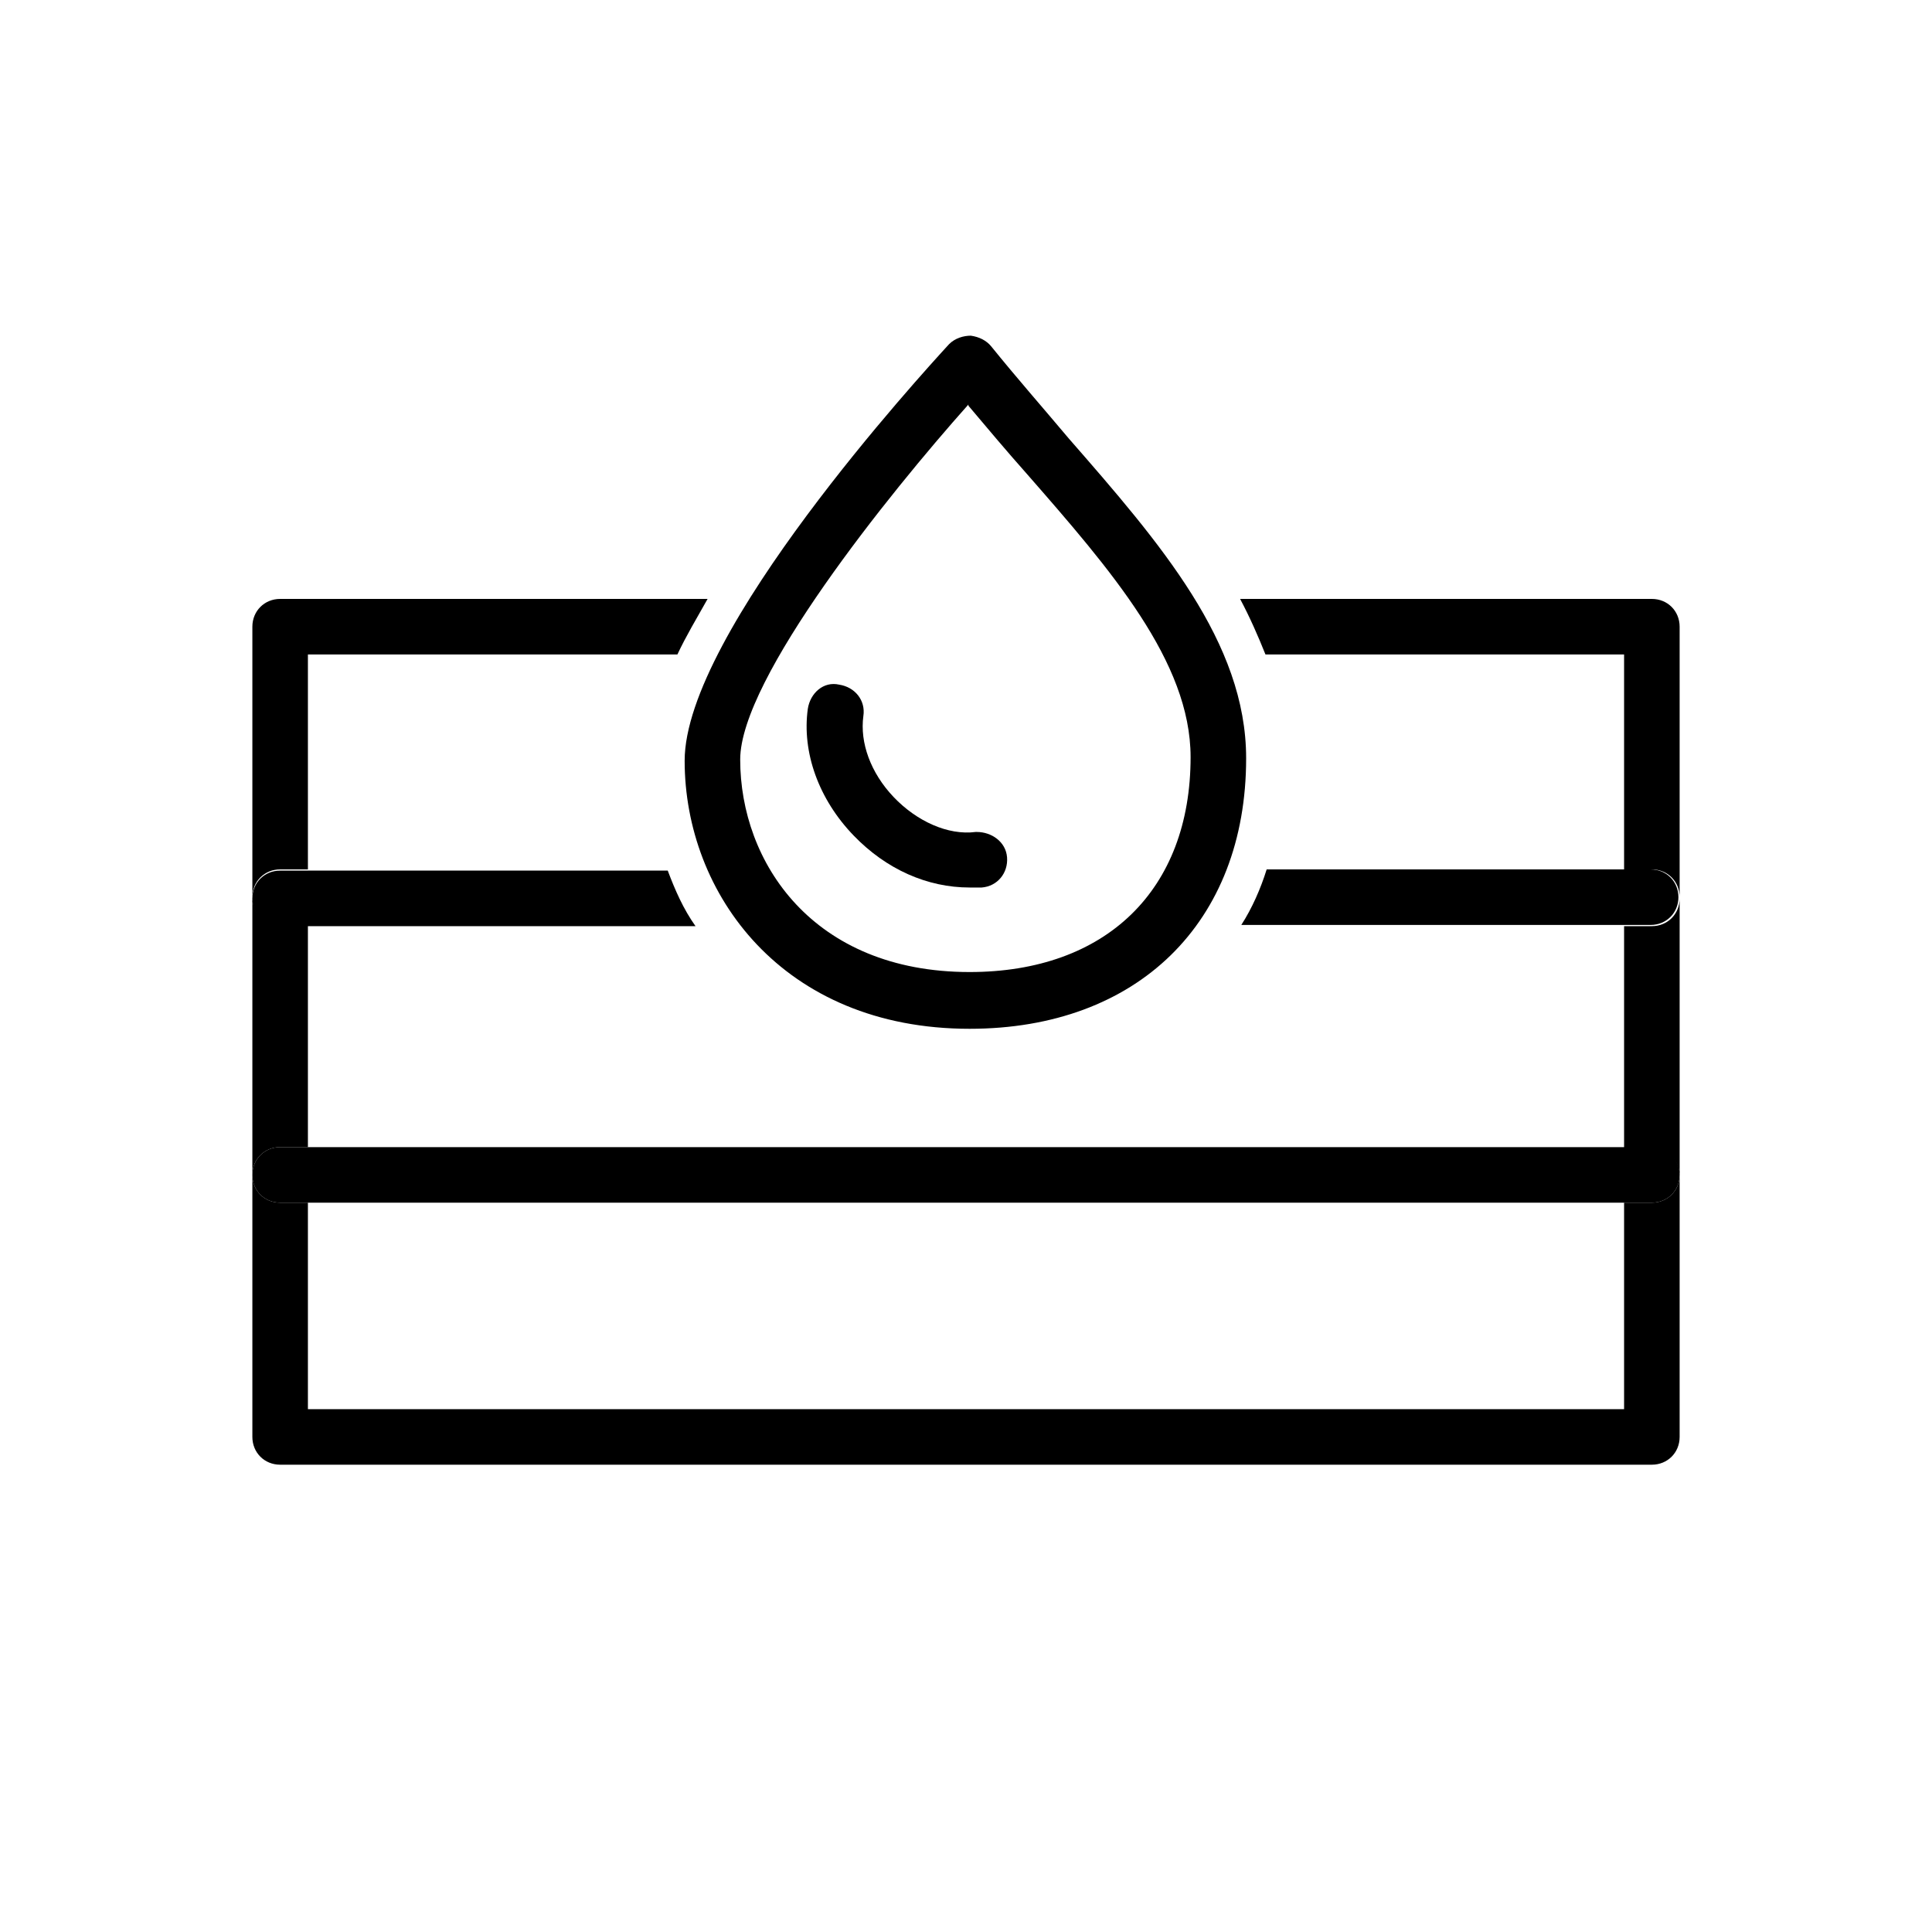 <?xml version="1.0" encoding="UTF-8"?><svg id="Warstwa_1" xmlns="http://www.w3.org/2000/svg" viewBox="0 0 16 16"><path d="M13.68,9.96h-.23v1.71H2.55v-1.71h-.23c-.13,0-.23-.1-.23-.23v2.17c0,.13,.1,.23,.23,.23H13.68c.13,0,.23-.1,.23-.23v-2.17c0,.13-.1,.23-.23,.23Z"/><path d="M13.68,7.67h-.23v1.84h.23c.13,0,.23,.1,.23,.23v-2.3c0,.13-.1,.23-.23,.23Z"/><path d="M13.68,4.96h-3.41c.08,.15,.15,.31,.21,.46h2.97v1.78h.23c.13,0,.23,.1,.23,.23v-2.24c0-.13-.1-.23-.23-.23Z"/><path d="M2.32,7.2h.23v-1.78h3.06c.07-.15,.16-.3,.25-.46H2.32c-.13,0-.23,.1-.23,.23v2.24c0-.13,.1-.23,.23-.23Z"/><path d="M2.32,9.5h.23v-1.84h-.23c-.13,0-.23-.1-.23-.23v2.3c0-.13,.1-.23,.23-.23Z"/><path d="M13.68,7.2h-3.19c-.05,.16-.12,.32-.21,.46h3.39c.13,0,.23-.1,.23-.23s-.1-.23-.23-.23Z"/><path d="M2.32,7.67h3.44c-.1-.14-.17-.3-.23-.46H2.32c-.13,0-.23,.1-.23,.23s.1,.23,.23,.23Z"/><path d="M13.68,9.5H2.32c-.13,0-.23,.1-.23,.23s.1,.23,.23,.23H13.68c.13,0,.23-.1,.23-.23s-.1-.23-.23-.23Z"/><path d="M5.67,6.3c0,1.1,.81,2.22,2.36,2.22,1.39,0,2.29-.88,2.29-2.24,0-.96-.71-1.78-1.47-2.65-.21-.25-.43-.5-.64-.76-.04-.05-.1-.08-.17-.09-.06,0-.13,.02-.18,.07-.22,.24-2.19,2.39-2.19,3.45Zm2.35-2.94c.16,.19,.32,.38,.48,.56,.7,.8,1.36,1.56,1.36,2.35,0,1.1-.7,1.78-1.83,1.78-1.3,0-1.9-.91-1.9-1.76,0-.67,1.23-2.2,1.89-2.94Z"/><path d="M8.08,6.89c-.23,.03-.49-.09-.68-.29-.19-.2-.28-.45-.25-.67,.02-.13-.07-.24-.2-.26-.13-.03-.24,.07-.26,.2-.05,.36,.09,.75,.38,1.05,.27,.28,.61,.43,.96,.43,.03,0,.06,0,.1,0,.13-.01,.22-.12,.21-.25-.01-.13-.13-.21-.25-.21Z"/></svg>